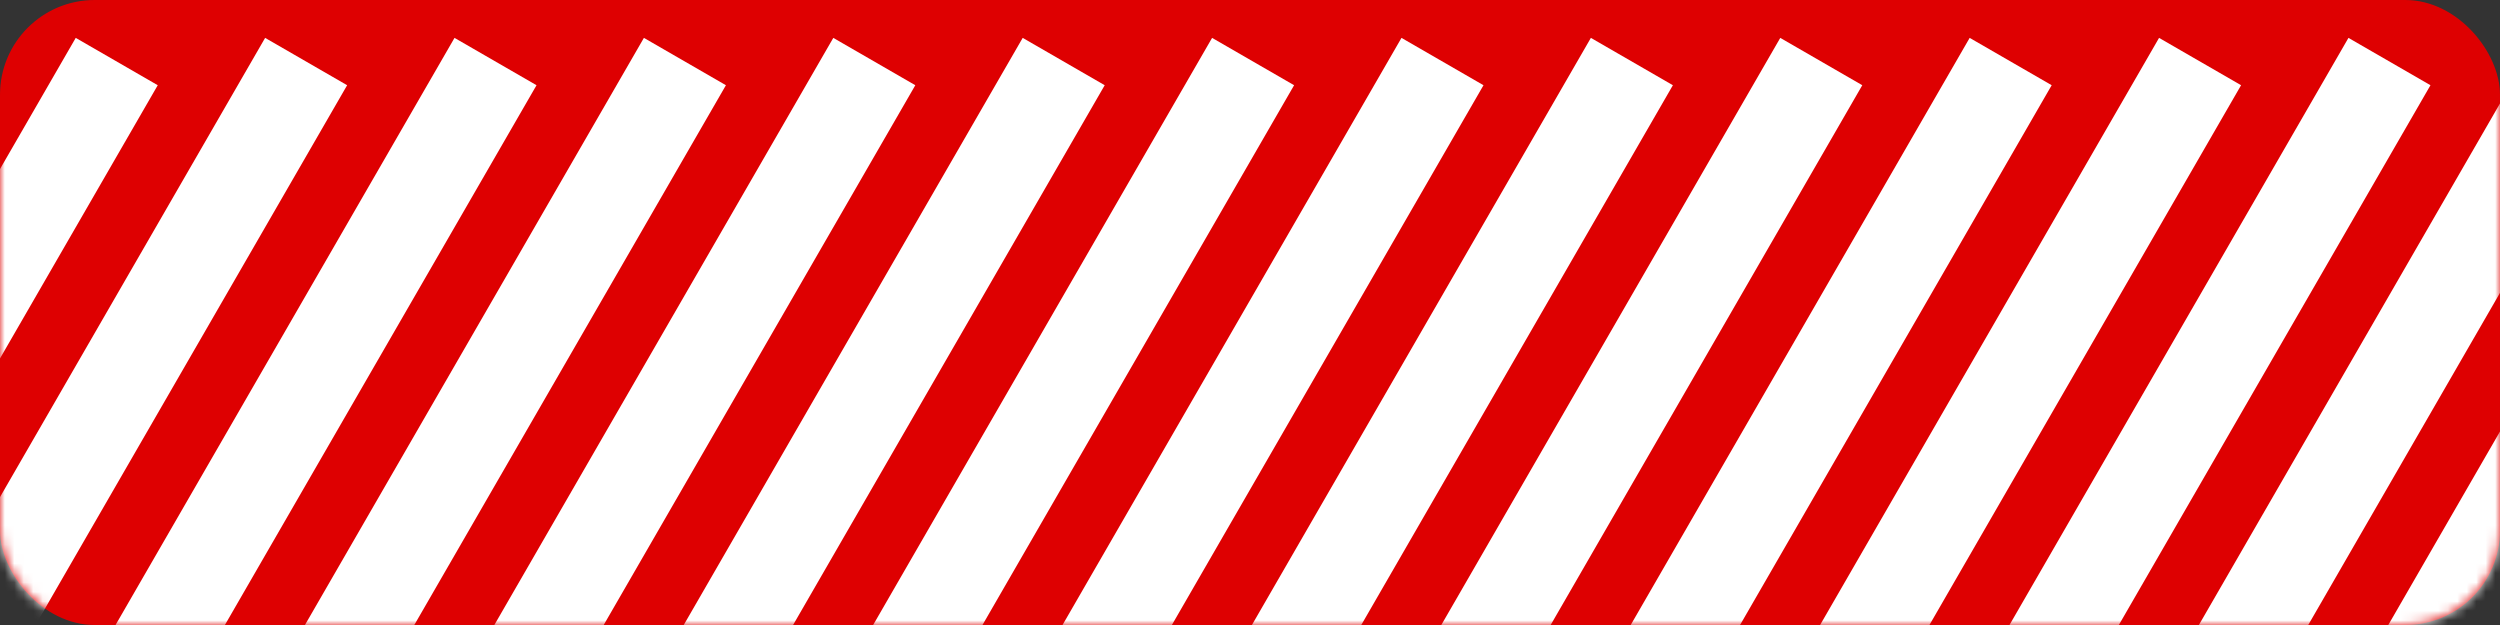 <?xml version="1.0" encoding="UTF-8"?> <svg xmlns="http://www.w3.org/2000/svg" width="264" height="66" viewBox="0 0 264 66" fill="none"><rect x="0" y="0" width="264" height="66" fill="#333333" stroke="none"/> <rect width="264" height="66" rx="10" fill="#DE0001"></rect> <mask id="mask0_315_579" style="mask-type:alpha" maskUnits="userSpaceOnUse" x="0" y="0" width="264" height="66"> <rect width="264" height="66" rx="10" fill="#DE0001"></rect> </mask> <g mask="url(#mask0_315_579)"> <rect x="7.997" y="4" width="10" height="100" transform="rotate(30 7.997 4)" fill="white"></rect> <rect x="127.997" y="4" width="10" height="100" transform="rotate(30 127.997 4)" fill="white"></rect> <rect x="247.997" y="4" width="10" height="100" transform="rotate(30 247.997 4)" fill="white"></rect> <rect x="67.997" y="4" width="10" height="100" transform="rotate(30 67.997 4)" fill="white"></rect> <rect x="187.997" y="4" width="10" height="100" transform="rotate(30 187.997 4)" fill="white"></rect> <rect x="307.997" y="4" width="10" height="100" transform="rotate(30 307.997 4)" fill="white"></rect> <rect x="27.997" y="4" width="10" height="100" transform="rotate(30 27.997 4)" fill="white"></rect> <rect x="147.997" y="4" width="10" height="100" transform="rotate(30 147.997 4)" fill="white"></rect> <rect x="267.997" y="4" width="10" height="100" transform="rotate(30 267.997 4)" fill="white"></rect> <rect x="87.997" y="4" width="10" height="100" transform="rotate(30 87.997 4)" fill="white"></rect> <rect x="207.997" y="4" width="10" height="100" transform="rotate(30 207.997 4)" fill="white"></rect> <rect x="47.997" y="4" width="10" height="100" transform="rotate(30 47.997 4)" fill="white"></rect> <rect x="167.997" y="4" width="10" height="100" transform="rotate(30 167.997 4)" fill="white"></rect> <rect x="287.997" y="4" width="10" height="100" transform="rotate(30 287.997 4)" fill="white"></rect> <rect x="107.997" y="4" width="10" height="100" transform="rotate(30 107.997 4)" fill="white"></rect> <rect x="227.997" y="4" width="10" height="100" transform="rotate(30 227.997 4)" fill="white"></rect> </g> </svg> 